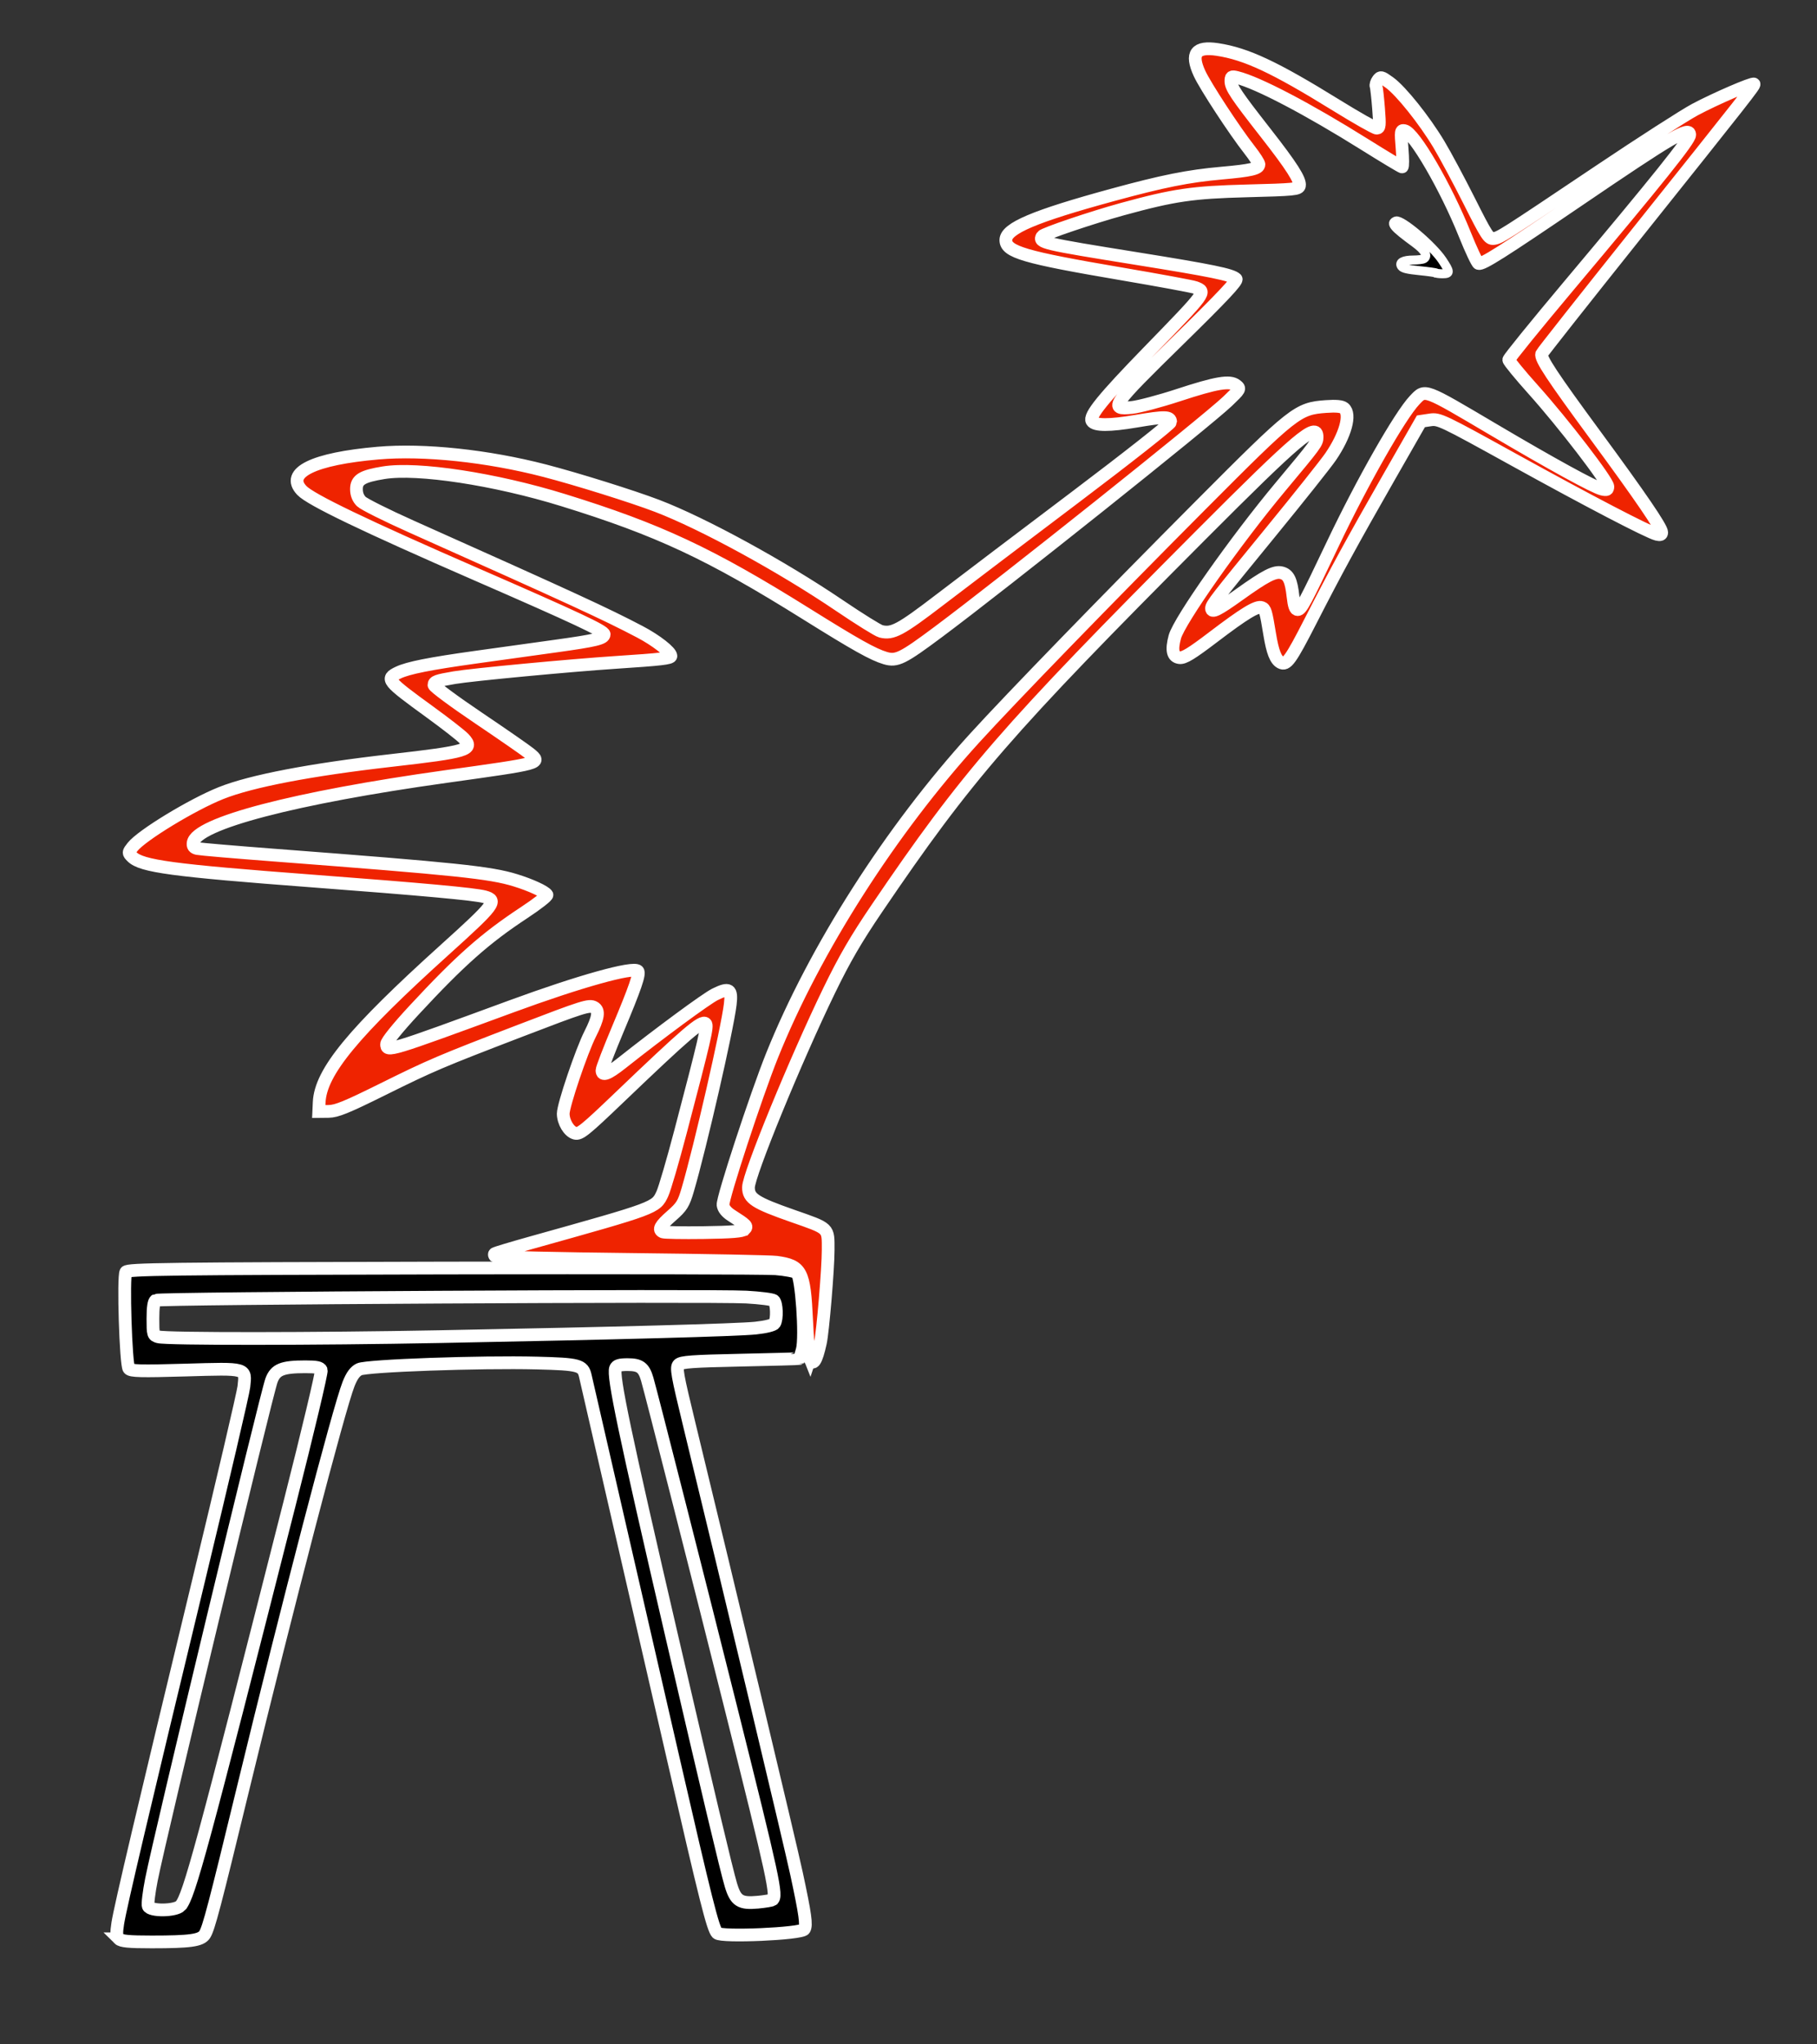 <?xml version="1.0" encoding="UTF-8" standalone="no"?>
<!-- Created with Inkscape (http://www.inkscape.org/) -->

<svg
   version="1.1"
   id="svg7904"
   width="800mm"
   height="900mm"
   viewBox="0 0 3023.622 3401.575"
   sodipodi:docname="Logo Hahn_schwarz_rot(2).svg"
   inkscape:version="1.1 (c68e22c387, 2021-05-23)"
   xmlns:inkscape="http://www.inkscape.org/namespaces/inkscape"
   xmlns:sodipodi="http://sodipodi.sourceforge.net/DTD/sodipodi-0.dtd"
   xmlns="http://www.w3.org/2000/svg"
   xmlns:svg="http://www.w3.org/2000/svg">
  <rect x="0" y="0" width="3023.622" height="3401.575" fill="#333333" stroke="none"/>
  <defs
     id="defs7908">
    <inkscape:path-effect
       effect="bspline"
       id="path-effect15431"
       is_visible="true"
       lpeversion="1"
       weight="33.333"
       steps="2"
       helper_size="0"
       apply_no_weight="true"
       apply_with_weight="true"
       only_selected="false" />
    <inkscape:path-effect
       effect="bspline"
       id="path-effect15427"
       is_visible="true"
       lpeversion="1"
       weight="33.333"
       steps="2"
       helper_size="0"
       apply_no_weight="true"
       apply_with_weight="true"
       only_selected="false" />
    <inkscape:path-effect
       effect="bspline"
       id="path-effect15393"
       is_visible="true"
       lpeversion="1"
       weight="33.333"
       steps="2"
       helper_size="0"
       apply_no_weight="true"
       apply_with_weight="true"
       only_selected="false" />
    <inkscape:path-effect
       effect="bspline"
       id="path-effect15389"
       is_visible="true"
       lpeversion="1"
       weight="33.333"
       steps="2"
       helper_size="0"
       apply_no_weight="true"
       apply_with_weight="true"
       only_selected="false" />
    <inkscape:path-effect
       effect="bspline"
       id="path-effect15352"
       is_visible="true"
       lpeversion="1"
       weight="33.333"
       steps="2"
       helper_size="0"
       apply_no_weight="true"
       apply_with_weight="true"
       only_selected="false" />
    <inkscape:path-effect
       effect="bspline"
       id="path-effect15348"
       is_visible="true"
       lpeversion="1"
       weight="33.333"
       steps="2"
       helper_size="0"
       apply_no_weight="true"
       apply_with_weight="true"
       only_selected="false" />
    <inkscape:path-effect
       effect="bspline"
       id="path-effect15311"
       is_visible="true"
       lpeversion="1"
       weight="33.333"
       steps="2"
       helper_size="0"
       apply_no_weight="true"
       apply_with_weight="true"
       only_selected="false" />
    <inkscape:path-effect
       effect="bspline"
       id="path-effect15274"
       is_visible="true"
       lpeversion="1"
       weight="33.333"
       steps="2"
       helper_size="0"
       apply_no_weight="true"
       apply_with_weight="true"
       only_selected="false" />
    <inkscape:path-effect
       effect="bspline"
       id="path-effect8208"
       is_visible="true"
       lpeversion="1"
       weight="33.333"
       steps="2"
       helper_size="0"
       apply_no_weight="true"
       apply_with_weight="true"
       only_selected="false" />
    <inkscape:path-effect
       effect="bspline"
       id="path-effect8204"
       is_visible="true"
       lpeversion="1"
       weight="33.333"
       steps="2"
       helper_size="0"
       apply_no_weight="true"
       apply_with_weight="true"
       only_selected="false" />
    <inkscape:path-effect
       effect="bspline"
       id="path-effect8200"
       is_visible="true"
       lpeversion="1"
       weight="33.333"
       steps="2"
       helper_size="0"
       apply_no_weight="true"
       apply_with_weight="true"
       only_selected="false" />
    <inkscape:path-effect
       effect="bspline"
       id="path-effect8163"
       is_visible="true"
       lpeversion="1"
       weight="33.333"
       steps="2"
       helper_size="0"
       apply_no_weight="true"
       apply_with_weight="true"
       only_selected="false" />
    <inkscape:path-effect
       effect="bspline"
       id="path-effect8159"
       is_visible="true"
       lpeversion="1"
       weight="33.333"
       steps="2"
       helper_size="0"
       apply_no_weight="true"
       apply_with_weight="true"
       only_selected="false" />
    <inkscape:path-effect
       effect="bspline"
       id="path-effect8122"
       is_visible="true"
       lpeversion="1"
       weight="33.333"
       steps="2"
       helper_size="0"
       apply_no_weight="true"
       apply_with_weight="true"
       only_selected="false" />
    <inkscape:path-effect
       effect="bspline"
       id="path-effect8085"
       is_visible="true"
       lpeversion="1"
       weight="33.333"
       steps="2"
       helper_size="0"
       apply_no_weight="true"
       apply_with_weight="true"
       only_selected="false" />
    <inkscape:path-effect
       effect="bspline"
       id="path-effect8048"
       is_visible="true"
       lpeversion="1"
       weight="33.333"
       steps="2"
       helper_size="0"
       apply_no_weight="true"
       apply_with_weight="true"
       only_selected="false" />
  </defs>
  <sodipodi:namedview
     id="namedview7906"
     pagecolor="#ffffff"
     bordercolor="#666666"
     borderopacity="1.0"
     inkscape:pageshadow="2"
     inkscape:pageopacity="0.0"
     inkscape:pagecheckerboard="0"
     showgrid="false"
     inkscape:zoom="0.13950261"
     inkscape:cx="1723.9821"
     inkscape:cy="2655.8643"
     inkscape:window-width="1920"
     inkscape:window-height="1137"
     inkscape:window-x="-8"
     inkscape:window-y="-8"
     inkscape:window-maximized="1"
     inkscape:current-layer="g7910"
     units="mm"
     inkscape:document-units="mm" />
  <g
     inkscape:groupmode="layer"
     inkscape:label="Image"
     id="g7910">
    <g
       id="g968"
       transform="translate(-1111.09,-93.188)">
      <path
         style="fill:#000000;fill-opacity:1;stroke:#ffffff;stroke-width:14.991;stroke-linecap:round;paint-order:markers stroke fill"
         d="m 3500.849,547.445 c -0.687,-0.687 -13.137,-2.445 -27.667,-3.907 -19.643,-1.976 -27.252,-3.76 -29.673,-6.957 -4.933,-6.515 2.678,-10.688 19.58,-10.734 7.749,-0.021 15.614,-1.006 17.478,-2.187 7.19,-4.558 1.843,-14.038 -14.794,-26.232 -35.247,-25.832 -41.321,-32.82 -31.724,-36.503 8.642,-3.316 60.851,40.866 77.172,65.307 13.025,19.505 13.103,22.463 0.594,22.463 -5.343,0 -10.277,-0.562 -10.965,-1.25 z"
         id="path15099" />
      <g
         id="g1180">
        <path
           style="fill:#ef2300;fill-opacity:1;stroke:#ffffff;stroke-width:21.2;stroke-linecap:round;paint-order:markers stroke fill"
           d="m 2458.674,2353.899 c -1.441,-3.45 -3.812,-32.078 -5.268,-63.619 -3.79,-82.069 -8.497,-91.148 -50.225,-96.875 -8.871,-1.218 -117.219,-3.322 -240.773,-4.676 -123.554,-1.355 -225.837,-3.656 -227.296,-5.114 -1.458,-1.458 -1.857,-3.446 -0.886,-4.416 0.971,-0.971 28.255,-9.172 60.632,-18.226 207.936,-58.145 207.557,-58.004 218.442,-81.39 3.867,-8.307 17.415,-54.62 30.108,-102.916 40.716,-154.929 45.707,-176.43 41.847,-180.29 -6.123,-6.123 -31.529,15.646 -144.994,124.239 -55.377,52.999 -64.246,60.159 -72.088,58.191 -10.077,-2.529 -19.825,-18.583 -19.825,-32.65 0,-14.058 30.41,-103.981 44.763,-132.364 13.857,-27.403 15.648,-39.352 6.651,-44.387 -8.217,-4.598 -17.937,-1.532 -123.098,38.837 -132.892,51.014 -148.418,57.632 -229.154,97.678 -59.664,29.594 -76.276,36.363 -89.604,36.513 l -16.361,0.184 0.691,-15.359 c 2.262,-50.265 56.597,-116.224 209.19,-253.942 83.152,-75.046 88.332,-81.94 66.099,-87.959 -16.542,-4.478 -102.276,-12.339 -286.733,-26.288 -233.14,-17.631 -284.194,-24.498 -300.057,-40.361 -6.497,-6.497 -6.472,-6.911 1.012,-16.425 15.128,-19.232 99.514,-70.532 147.332,-89.566 50.334,-20.036 148.833,-38.909 282.534,-54.136 126.791,-14.44 138.672,-18.013 121.492,-36.534 -4.725,-5.093 -30.364,-25.076 -56.977,-44.405 -71.439,-51.889 -73.93,-55 -52.292,-65.318 16.439,-7.839 52.217,-14.945 129.402,-25.7 35.456,-4.94 95.109,-13.235 132.564,-18.433 66.647,-9.249 80.644,-12.642 80.644,-19.552 0,-5.561 -46.449,-27.349 -213.258,-100.037 -185.109,-80.662 -275.396,-124.081 -289.868,-139.397 -27.966,-29.597 19.421,-52.785 126.894,-62.095 76.431,-6.621 182.074,4.55 277.607,29.355 53.277,13.833 145.378,42.651 186.667,58.408 76.44,29.171 207.447,100.758 303.462,165.823 33.053,22.399 64.141,41.74 69.083,42.98 19.256,4.833 32.179,-2.104 98.543,-52.898 36.469,-27.913 137.677,-104.598 224.906,-170.412 87.23,-65.814 158.599,-122.051 158.599,-124.971 0,-9.269 -9.261,-9.497 -57.106,-1.406 -44.873,7.588 -69,7.536 -73.756,-0.159 -5.267,-8.522 18.528,-37.793 93.185,-114.628 98.398,-101.27 97.734,-100.362 78.653,-107.617 -4.678,-1.779 -60.569,-12.096 -124.201,-22.927 -160.199,-27.268 -190.963,-36.295 -190.963,-56.034 0,-19.424 47.633,-39.595 176.946,-74.931 84.162,-22.998 126.846,-31.536 182.054,-36.418 48.733,-4.309 62.139,-7.433 62.139,-14.48 0,-2.39 -7.042,-13.317 -15.649,-24.282 -24.975,-31.816 -73.613,-106.134 -83.282,-127.254 -15.138,-33.066 -6.133,-45.094 29.734,-39.716 47.938,7.189 95.464,29.458 197.535,92.558 34.117,21.091 64.566,38.347 67.665,38.347 4.9,0 5.3,-4.275 3.071,-32.77 -1.41,-18.023 -3.266,-34.602 -4.125,-36.84 -0.859,-2.239 0.531,-6.933 3.09,-10.432 4.367,-5.972 5.545,-5.715 19.235,4.202 19.166,13.884 57.951,62.388 82.14,102.722 10.64,17.742 33.527,60.483 50.861,94.98 28.626,56.97 32.31,62.634 40.167,61.758 10.263,-1.144 13.94,-3.488 176.575,-112.556 69.585,-46.666 140.969,-92.558 158.63,-101.983 33.494,-17.874 95.836,-44.834 98.202,-42.468 1.742,1.742 -12.968,20.479 -198.31,252.595 -84.212,105.464 -153.947,193.793 -154.967,196.287 -2.887,7.061 16.783,36.879 89.961,136.375 74.827,101.737 109.707,152.86 109.707,160.793 0,3.652 -2.429,4.593 -8.064,3.126 -14.969,-3.898 -113.835,-55.445 -238.256,-124.223 -119.447,-66.028 -124.246,-68.31 -139.043,-66.091 l -15.326,2.298 -53.684,93.92 c -60.834,106.429 -87.254,154.887 -129.778,238.027 -33.372,65.246 -40.095,74.582 -49.925,69.321 -8.301,-4.442 -13.395,-17.517 -18.218,-46.765 -6.426,-38.966 -7.426,-42.333 -13.231,-44.561 -8.037,-3.084 -28.814,9.56 -81.179,49.403 -35.811,27.248 -48.117,34.756 -55.554,33.896 -11.36,-1.314 -13.905,-12.341 -7.95,-34.456 7.24,-26.886 101.514,-160.834 175.811,-249.798 59.822,-71.632 60.932,-73.141 60.932,-82.919 0,-25.697 -31.808,1.151 -193.545,163.367 -323.114,324.069 -388.884,399.85 -539.082,621.145 -34.604,50.983 -53.692,83.844 -79.117,136.198 -55.694,114.686 -134.475,306.799 -134.475,327.926 0,18.46 11.02,25.576 73.475,47.446 61.847,21.656 59.139,19.049 59.139,56.93 0,30.744 -8.753,135.267 -12.91,154.162 -6.809,30.951 -12.293,39.179 -17.616,26.435 z m -108.498,-215.401 c 5.011,-5.153 3.532,-6.695 -22.263,-23.21 -8.019,-5.134 -12.933,-11.329 -13.621,-17.17 -1.285,-10.913 55.064,-182.74 81.555,-248.69 71.02,-176.803 197.63,-375.087 337.525,-528.599 60.541,-66.434 219.302,-229.992 375.591,-386.94 155.248,-155.902 161.627,-160.924 208.712,-164.293 16.665,-1.192 26.189,-0.315 29.884,2.751 12.043,9.995 2.478,44.711 -22.281,80.874 -8.026,11.723 -52.698,67.898 -99.271,124.834 -91.161,111.445 -98.826,121.32 -98.826,127.315 0,8.005 9.868,3.122 46.053,-22.792 43.878,-31.422 59.006,-39.192 70.632,-36.274 11.35,2.849 15.908,12.28 18.857,39.014 1.792,16.245 3.887,22.187 7.824,22.187 5.78,0 11.906,-11.461 58.43,-109.317 49.086,-103.244 112.111,-213.967 136.181,-239.243 17.829,-18.722 14.32,-20.04 132.328,49.691 95.41,56.378 166.205,95.209 179.324,98.358 7.975,1.915 9.856,1.136 9.856,-4.078 0,-9.154 -74.355,-105.92 -123.417,-160.617 -22.8,-25.418 -41.454,-48.107 -41.454,-50.42 0,-2.313 44.605,-57.321 99.123,-122.241 150.491,-179.205 201.947,-243.44 201.947,-252.099 0,-14.446 -28.857,2.544 -186.928,110.057 -125.108,85.093 -158.269,106.069 -164.437,104.013 -2.178,-0.726 -12.457,-22.493 -22.841,-48.37 -31.579,-78.694 -84.418,-169.567 -100.384,-172.642 -6.145,-1.183 -6.418,0.824 -4.026,29.546 1.412,16.948 1.443,30.815 0.068,30.815 -1.374,0 -29.341,-16.801 -62.148,-37.336 -94.632,-59.232 -178.207,-103.028 -212.873,-111.552 -8.667,-2.131 -9.856,-1.396 -9.856,6.093 0,10.435 8.632,23.301 57.948,86.373 43.076,55.092 57.895,78.257 56.089,87.683 -1.115,5.822 -8.648,6.562 -87.198,8.567 -90.861,2.32 -121.795,6.856 -207.839,30.479 -49.898,13.699 -130.499,40.963 -132.983,44.983 -6.42,10.388 0.644,12.058 157.497,37.229 124.337,19.953 158.114,26.877 165.061,33.834 2.906,2.911 -22.694,30.104 -95.516,101.46 -112.279,110.018 -116.723,116.44 -77.764,112.368 11.919,-1.246 46.517,-10.413 76.885,-20.372 63.912,-20.959 86.176,-24.712 96.781,-16.314 6.978,5.526 6.597,6.223 -14.393,26.283 -35.408,33.841 -372.901,302.911 -481.497,383.879 -59.439,44.318 -69.152,49.129 -88.044,43.615 -20.188,-5.892 -49.138,-22.091 -132.14,-73.941 -160.008,-99.954 -245.31,-139.85 -403.978,-188.942 -113.438,-35.098 -242.356,-54.762 -298.832,-45.581 -35.572,5.783 -45.248,11.615 -45.248,27.277 0,8.325 2.743,15.333 8.064,20.607 4.435,4.395 41.935,23.132 83.332,41.638 269.046,120.268 322.898,145.076 380.236,175.166 26.918,14.126 51.656,33.431 51.656,40.313 0,3.745 -16.093,5.602 -91.396,10.543 -75.657,4.965 -239.928,20.482 -268.812,25.393 -29.703,5.05 -34.05,6.619 -34.05,12.293 0,2.718 33.467,27.501 74.371,55.074 40.904,27.573 79.21,54.151 85.124,59.064 19.336,16.062 20.47,15.752 -139.782,38.143 -251.946,35.203 -415.847,78.161 -420.476,110.206 -0.828,5.732 1.082,8.295 7.168,9.619 4.563,0.992 62.328,5.92 128.367,10.95 302.847,23.066 358.711,28.895 400.574,41.796 25.735,7.931 49.225,18.734 52.597,24.19 1.129,1.827 -16.1,15.275 -38.287,29.884 -64.401,42.405 -106.361,79.582 -182.489,161.686 -27.565,29.728 -46.019,52.549 -46.019,56.909 0,13.261 3.226,12.285 207.881,-62.896 112.934,-41.487 202.372,-66.477 210.135,-58.714 3.898,3.898 -4.397,28.058 -33.035,96.215 -14.611,34.773 -26.565,65.821 -26.565,68.995 0,9.923 9.543,6.409 32.951,-12.135 63.271,-50.122 140.276,-106.862 155.027,-114.229 23.873,-11.923 28.477,-8.92 25.435,16.589 -4.948,41.494 -49.718,236.737 -70.743,308.514 -6.825,23.299 -9.883,28.214 -26.756,43.01 -19.271,16.898 -22.805,23.425 -14.661,27.076 2.464,1.105 33.047,1.624 67.961,1.153 47.067,-0.634 64.675,-2.083 68.099,-5.604 z"
           id="path14351" />
        <path
           style="fill:#000000;fill-opacity:1;stroke:#ffffff;stroke-width:21.2;stroke-linecap:round;paint-order:markers stroke fill"
           d="m 1308.979,3319.182 c -4.077,-4.077 -4.461,-9.404 -1.873,-25.985 4.238,-27.153 42.531,-189.548 133.804,-567.442 40.709,-168.545 74.906,-314.883 75.994,-325.196 3.335,-31.618 6.451,-30.731 -97.491,-27.742 -74.241,2.135 -90.543,1.728 -93.784,-2.343 -5.222,-6.559 -9.828,-153.482 -5.042,-160.838 3.077,-4.729 66.578,-5.519 527.813,-6.565 288.373,-0.654 537.497,-0.116 553.608,1.195 16.111,1.311 31.906,4.294 35.099,6.629 7.706,5.635 14.791,106.576 8.992,128.112 -2.073,7.697 -4.11,14.284 -4.527,14.637 -0.417,0.353 -44.655,1.562 -98.307,2.688 -80.043,1.679 -98.493,3.011 -102.813,7.423 -4.638,4.736 -2.566,16.475 17.394,98.564 67.362,277.037 168.161,699.157 178.879,749.09 14.44,67.279 16.925,85.126 12.784,91.826 -4.716,7.631 -137.884,13.492 -144.994,6.382 -6.982,-6.982 -18.947,-54.493 -73.019,-289.961 -25.576,-111.378 -68.573,-298.471 -95.549,-415.763 -26.975,-117.292 -49.826,-216.79 -50.779,-221.108 -4.003,-18.136 -10.478,-19.875 -80.644,-21.656 -93.3,-2.369 -282.831,4.338 -295.607,10.461 -7.027,3.368 -12.351,10.684 -17.805,24.47 -16.11,40.717 -101.661,368.661 -174.834,670.19 -48.389,199.401 -57.922,235.683 -64.602,245.877 -6.358,9.704 -24.293,12.182 -88.148,12.182 -38.091,0 -50.598,-1.176 -54.55,-5.128 z m 102.596,-55.156 c 14.056,-15.531 35.84,-95.897 181.54,-669.738 30.121,-118.633 53.794,-218.228 52.607,-221.322 -1.669,-4.35 -7.673,-5.622 -26.465,-5.606 -38.406,0.032 -49.599,4.496 -56.355,22.478 -8.763,23.324 -185.416,757.806 -199.816,830.793 -4.161,21.088 -6.565,40.946 -5.343,44.13 3.372,8.788 45.737,8.211 53.832,-0.734 z m 984.742,-9.795 c 8.595,-5.312 2.287,-34.451 -69.924,-323.043 -47.115,-188.295 -131.69,-520.558 -138.246,-543.119 -5.663,-19.487 -12.143,-24.314 -32.642,-24.314 -13.479,0 -18.347,1.485 -20.134,6.14 -4.817,12.553 14.872,106.353 93.503,445.464 59.164,255.157 91.068,389.35 98.42,413.971 7.994,26.771 15.497,31.603 44.83,28.874 11.503,-1.07 22.39,-2.858 24.193,-3.973 z m -554.058,-937.024 c 298.53,-5.676 496.355,-11.033 526.447,-14.253 16.865,-1.805 29.481,-4.968 31.307,-7.849 4.666,-7.363 3.746,-33.957 -1.312,-37.947 -2.464,-1.944 -23.028,-4.556 -45.698,-5.806 -57.433,-3.167 -977.121,1.826 -982.806,5.335 -3.139,1.937 -4.63,11.787 -4.63,30.58 0,26.509 0.392,27.832 8.96,30.243 13.458,3.786 261.139,3.625 467.733,-0.303 z"
           id="path16490" />
      </g>
    </g>
  </g>
</svg>

